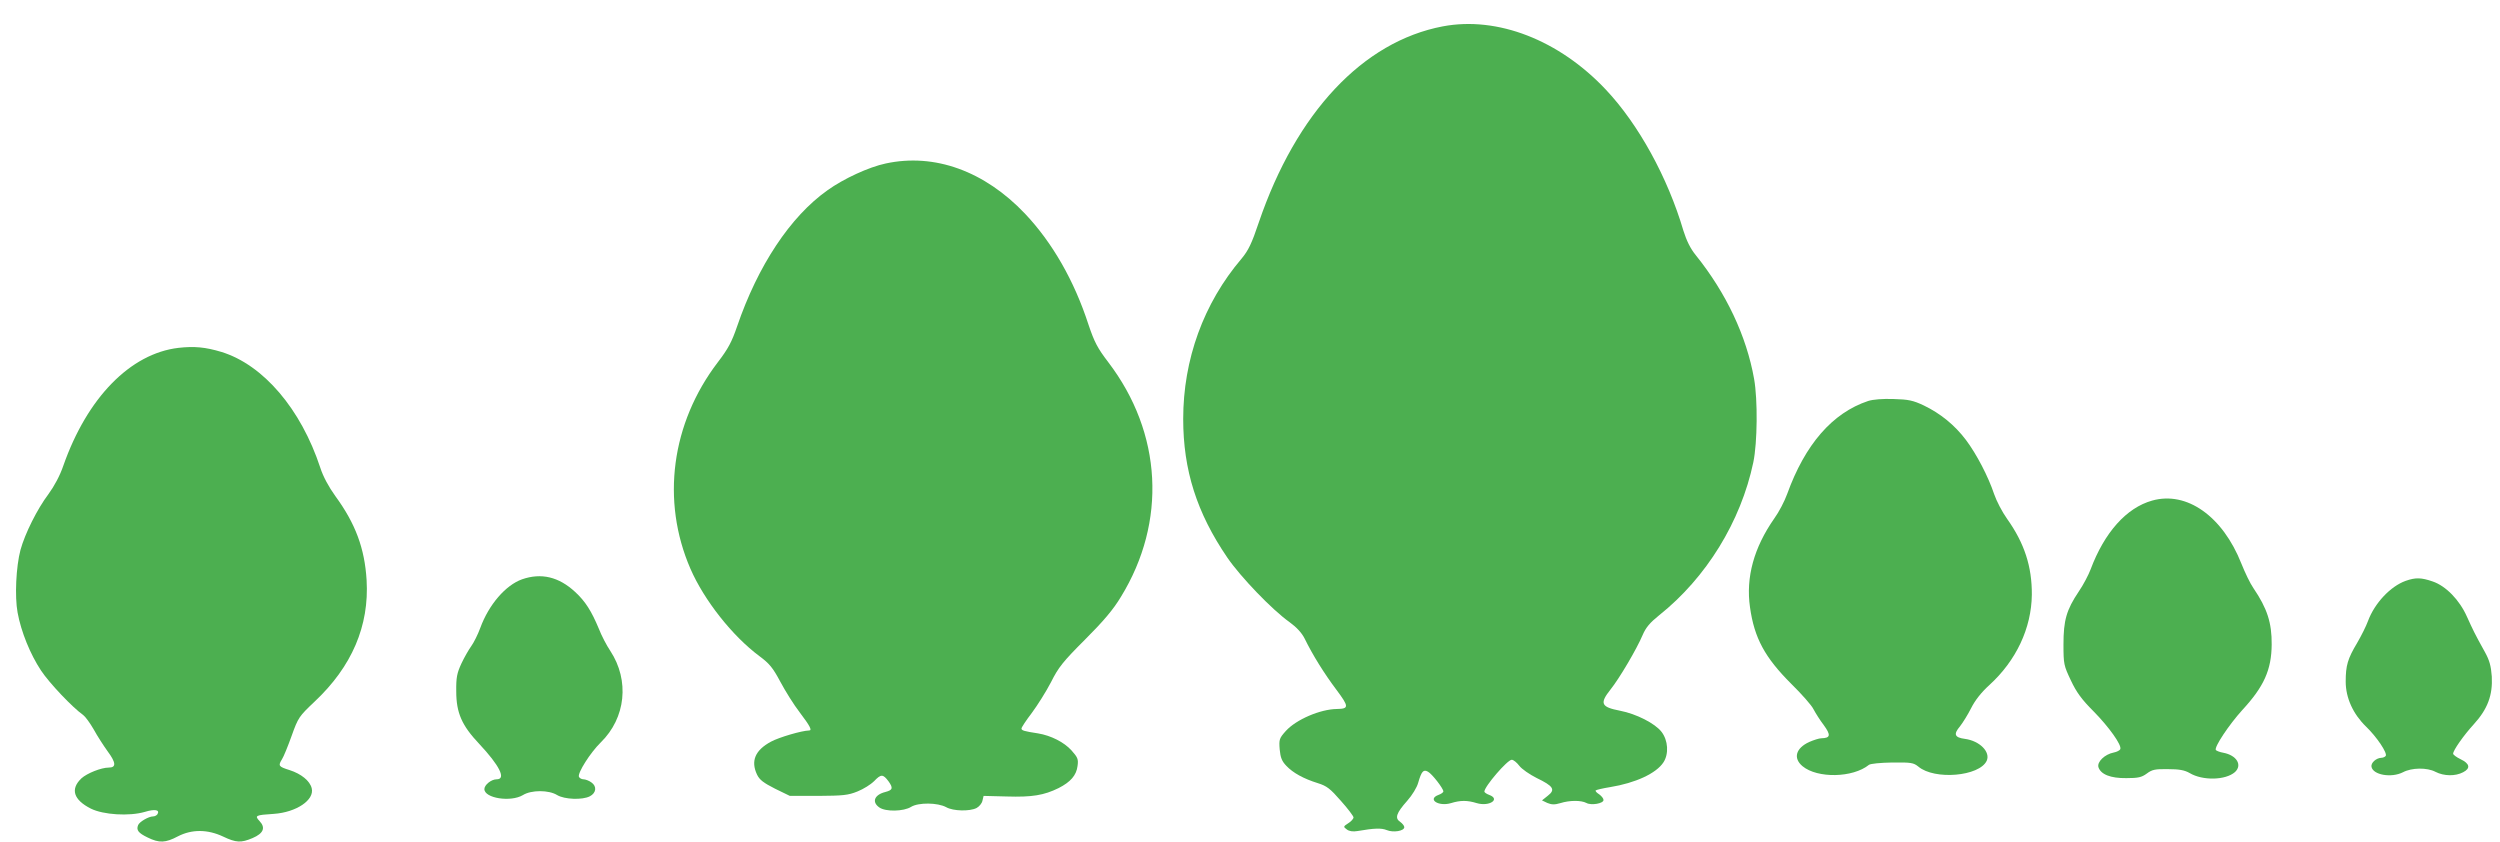 <?xml version="1.0" standalone="no"?>
<!DOCTYPE svg PUBLIC "-//W3C//DTD SVG 20010904//EN"
 "http://www.w3.org/TR/2001/REC-SVG-20010904/DTD/svg10.dtd">
<svg version="1.0" xmlns="http://www.w3.org/2000/svg"
 width="1280pt" height="431pt" viewBox="0 0 1280 431"
 preserveAspectRatio="xMidYMid meet">
<g transform="translate(0,431) scale(0.1,-0.1)"
fill="#4caf50" stroke="none">
<path d="M7387 4175 c-409 -78 -750 -441 -942 -1004 -36 -108 -54 -144 -88
-185 -195 -229 -299 -517 -299 -821 0 -261 69 -480 226 -710 67 -98 229 -267
318 -330 37 -27 63 -55 78 -85 41 -84 101 -180 162 -261 65 -87 66 -98 3 -99
-85 -1 -209 -54 -262 -113 -33 -37 -35 -43 -31 -94 4 -42 11 -60 34 -84 34
-36 88 -66 162 -89 45 -14 63 -28 117 -90 36 -40 65 -79 65 -85 0 -7 -12 -21
-27 -30 -26 -17 -26 -18 -7 -32 12 -9 31 -12 54 -8 87 15 123 16 150 5 33 -14
90 -5 90 15 0 7 -10 19 -21 27 -29 19 -20 45 36 108 25 28 50 69 56 92 17 59
27 70 50 57 21 -11 79 -86 79 -101 0 -5 -11 -13 -25 -18 -59 -22 0 -61 64 -42
49 15 83 15 132 0 64 -19 123 20 64 42 -14 5 -25 13 -25 17 0 26 118 163 140
163 9 0 26 -14 39 -31 12 -16 52 -44 88 -62 87 -42 98 -60 58 -91 l-30 -24 27
-13 c22 -9 37 -10 67 -1 48 15 106 15 133 1 25 -14 88 -3 88 15 0 8 -10 20
-22 29 -13 8 -21 17 -18 20 3 3 36 11 74 17 129 21 236 70 273 127 28 43 24
112 -10 156 -33 43 -129 92 -212 108 -98 19 -106 37 -49 109 45 56 134 207
164 278 17 40 38 64 85 102 241 192 418 479 482 783 21 101 23 320 4 427 -39
220 -143 440 -299 634 -27 33 -47 74 -63 125 -80 272 -230 545 -397 722 -239
254 -555 377 -835 324z"/>
<path d="M4535 3473 c-86 -18 -216 -78 -298 -137 -191 -135 -357 -387 -463
-697 -27 -79 -46 -115 -99 -184 -238 -312 -291 -709 -140 -1057 70 -161 215
-345 354 -448 51 -38 68 -59 106 -130 25 -47 69 -118 100 -158 53 -70 64 -92
48 -92 -39 -1 -154 -35 -195 -57 -82 -44 -105 -99 -72 -169 13 -27 33 -42 92
-72 l76 -37 145 0 c127 1 153 3 202 23 30 12 68 36 84 52 36 38 46 37 74 0 25
-35 22 -45 -16 -55 -56 -14 -71 -51 -31 -79 32 -23 125 -21 163 3 38 23 136
22 180 -2 35 -20 120 -22 155 -4 13 7 27 23 30 37 l6 25 119 -3 c129 -4 190 6
265 43 61 31 91 65 97 113 5 35 1 44 -31 80 -38 42 -105 76 -171 87 -72 11
-85 15 -85 25 0 6 24 42 53 80 29 39 73 109 98 157 38 76 61 105 174 218 95
95 145 154 184 219 236 384 212 839 -65 1202 -55 72 -71 103 -101 192 -73 225
-185 420 -325 568 -207 218 -463 311 -713 257z"/>
<path d="M914 2529 c-247 -29 -468 -256 -590 -604 -17 -50 -46 -104 -76 -145
-58 -77 -120 -202 -143 -285 -23 -87 -30 -239 -15 -321 18 -99 65 -214 120
-297 43 -65 162 -190 216 -228 11 -8 35 -41 54 -74 18 -33 51 -84 72 -113 42
-57 44 -82 5 -82 -39 0 -111 -29 -140 -55 -58 -55 -41 -110 48 -155 64 -32
197 -40 276 -17 52 16 79 11 65 -12 -4 -6 -14 -11 -22 -11 -23 0 -71 -28 -77
-45 -10 -25 1 -40 49 -63 59 -29 91 -28 155 6 72 37 152 36 231 -1 67 -32 92
-33 151 -8 56 24 68 53 36 87 -26 28 -22 31 73 37 115 8 209 71 194 131 -9 38
-54 74 -113 93 -57 18 -60 22 -39 56 8 12 30 66 49 119 34 95 38 100 117 175
192 180 281 389 267 623 -10 163 -57 289 -160 430 -34 47 -63 101 -77 145 -99
301 -292 527 -506 593 -83 25 -139 30 -220 21z"/>
<path d="M9565 2257 c-183 -61 -323 -222 -415 -477 -13 -36 -42 -92 -66 -125
-104 -149 -146 -301 -124 -454 22 -158 76 -257 211 -392 54 -53 105 -111 114
-130 10 -19 33 -56 53 -82 37 -51 34 -66 -13 -67 -11 0 -39 -9 -62 -19 -69
-32 -83 -83 -34 -124 76 -63 257 -60 340 7 8 6 58 11 120 12 96 1 108 -1 133
-21 83 -70 313 -50 350 30 20 45 -36 102 -112 112 -53 7 -59 24 -25 64 14 18
40 59 57 93 20 40 52 81 94 119 137 125 215 291 217 462 1 144 -38 264 -127
389 -25 35 -54 91 -66 126 -30 90 -90 205 -144 277 -58 77 -131 136 -216 177
-55 26 -79 31 -155 33 -55 2 -105 -2 -130 -10z"/>
<path d="M11019 1747 c-132 -37 -244 -163 -315 -352 -10 -27 -37 -79 -61 -114
-63 -94 -78 -147 -78 -271 0 -101 2 -108 38 -184 28 -60 56 -98 115 -157 80
-81 146 -174 138 -194 -2 -7 -18 -15 -34 -18 -46 -9 -86 -48 -78 -75 12 -37
62 -57 143 -56 60 0 78 4 104 23 28 21 43 24 109 23 57 0 85 -5 111 -20 67
-40 184 -37 232 5 39 36 9 86 -60 99 -18 3 -35 10 -38 14 -9 15 68 130 135
204 112 121 150 207 151 336 1 111 -23 185 -93 288 -17 24 -44 81 -62 126 -96
243 -280 373 -457 323z"/>
<path d="M2673 1344 c-84 -30 -170 -129 -214 -249 -12 -33 -33 -75 -46 -93
-13 -18 -36 -58 -51 -90 -22 -48 -27 -70 -26 -142 0 -110 29 -175 117 -268
105 -112 140 -182 90 -182 -28 0 -63 -29 -63 -50 0 -47 135 -68 197 -31 43 27
133 27 176 0 37 -22 128 -26 167 -6 33 17 37 51 8 71 -12 9 -31 16 -41 16 -9
0 -20 6 -23 13 -7 20 58 123 112 176 128 125 148 317 49 468 -19 28 -46 80
-59 114 -38 91 -69 140 -121 188 -84 78 -174 99 -272 65z"/>
<path d="M12317 1336 c-78 -28 -159 -114 -193 -206 -9 -25 -34 -75 -55 -111
-49 -82 -59 -116 -59 -199 0 -83 38 -166 104 -230 55 -53 110 -135 101 -150
-3 -5 -14 -10 -23 -10 -26 -1 -54 -26 -50 -46 8 -42 102 -58 161 -28 45 24
124 25 167 2 43 -22 101 -23 141 -2 39 20 35 44 -13 67 -21 10 -38 23 -38 28
0 17 53 93 106 151 71 78 97 149 92 244 -4 55 -12 83 -35 125 -53 95 -61 113
-92 181 -38 86 -108 158 -176 181 -58 20 -87 21 -138 3z"/>
</g>
</svg>
